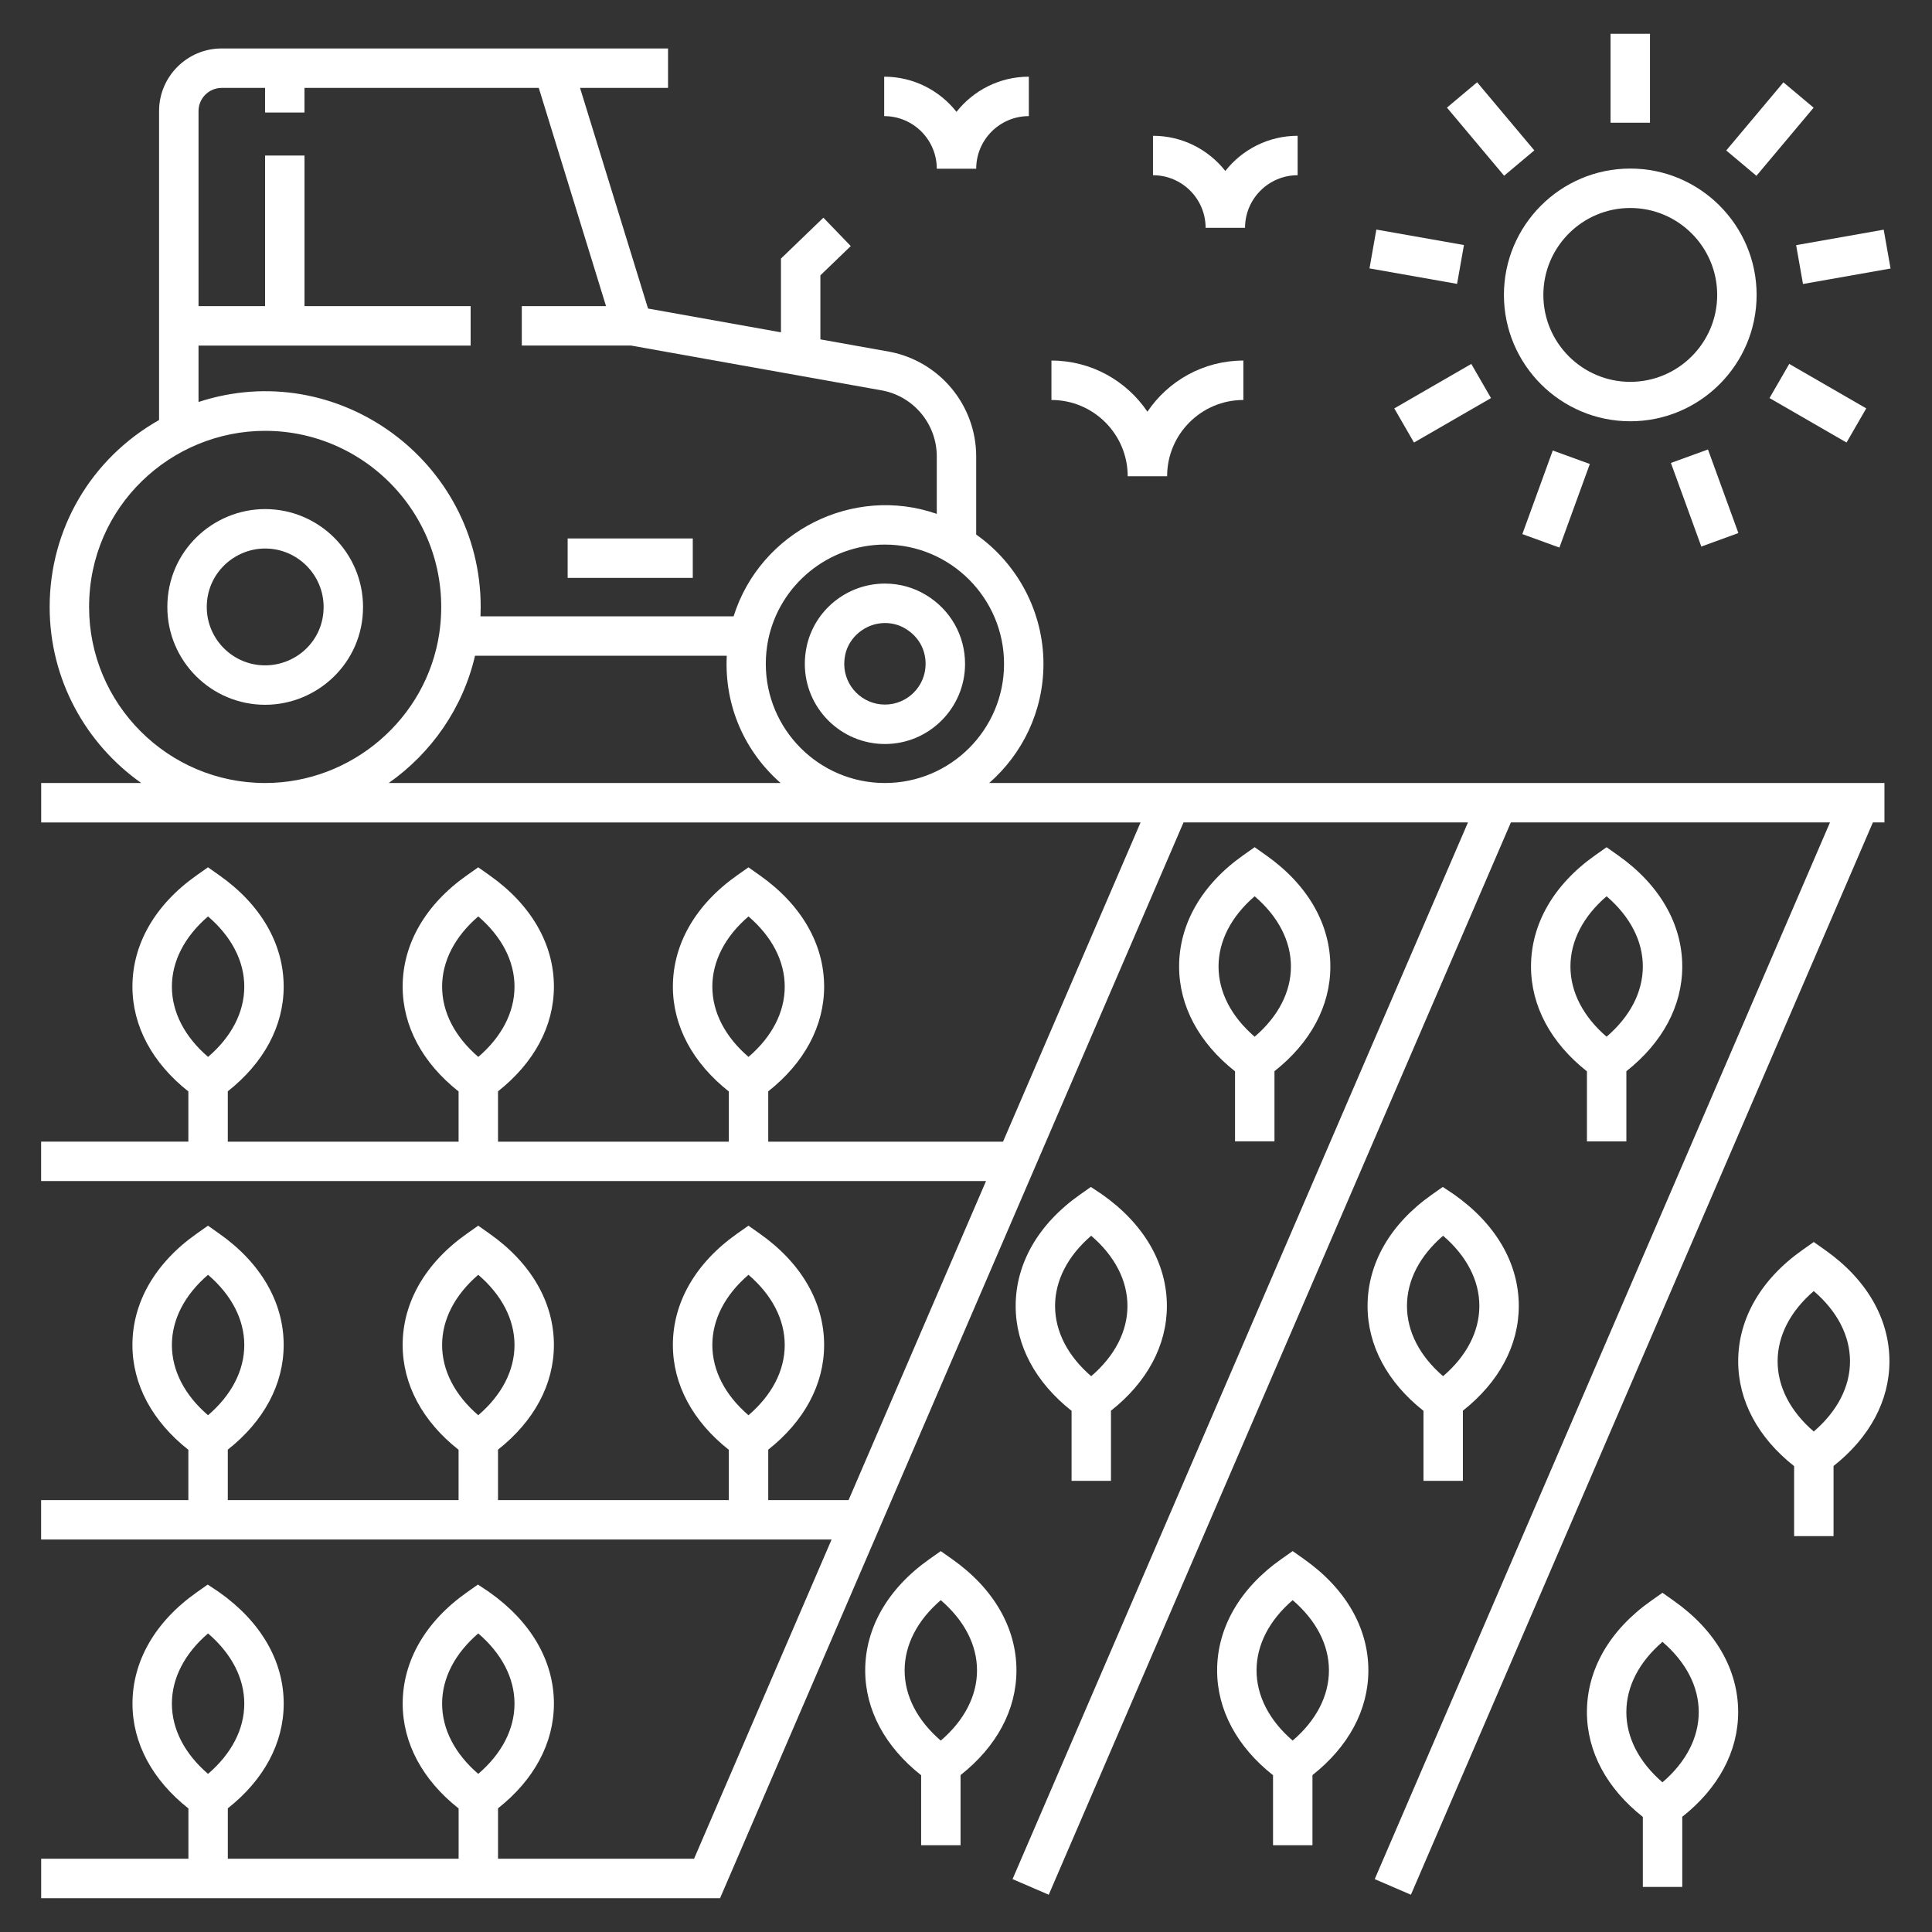 <svg xmlns="http://www.w3.org/2000/svg" version="1.1" xmlns:xlink="http://www.w3.org/1999/xlink" xmlns:svgjs="http://svgjs.com/svgjs" width="512" height="512" x="0" y="0" viewBox="0 0 98 98" style="enable-background:new 0 0 512 512" xml:space="preserve" class=""><rect x="0" y="0" width="98" height="98" fill="#333333" stroke="none"/><g><g xmlns="http://www.w3.org/2000/svg"><path d="m95.588 41.718v-2h-45.411c1.683-1.475 2.752-3.634 2.752-6.042 0-2.621-1.304-5.077-3.412-6.56v-3.963c0-2.588-1.843-4.821-4.394-5.311l-3.509-.627v-3.248l1.541-1.485-1.389-1.44-2.152 2.075v3.74l-6.742-1.206-3.45-11.193h4.464v-2h-5.08c-4.178 0-13.323 0-17.561 0-1.751 0-3.176 1.424-3.176 3.175v15.673c-3.429 1.938-5.55 5.502-5.55 9.485 0 3.687 1.841 6.947 4.646 8.927h-5.076v2h55.766l-6.977 16.194h-11.909v-2.554c1.825-1.441 2.835-3.307 2.835-5.312 0-2.156-1.155-4.158-3.262-5.643l-.577-.408-.577.407c-2.1 1.48-3.256 3.484-3.256 5.644 0 2.008 1.01 3.875 2.837 5.318v2.547h-11.707v-2.554c1.825-1.441 2.835-3.307 2.835-5.312 0-2.156-1.155-4.158-3.262-5.643l-.577-.408-.577.407c-2.1 1.48-3.256 3.484-3.256 5.644 0 2.008 1.01 3.875 2.837 5.318v2.547h-11.707v-2.554c1.825-1.441 2.835-3.307 2.835-5.312 0-2.156-1.155-4.158-3.262-5.643l-.577-.408-.577.407c-2.1 1.48-3.256 3.484-3.256 5.644 0 2.008 1.01 3.875 2.837 5.318v2.547h-7.469v2h47.93l-6.972 16.182h-4.075v-2.558c1.825-1.441 2.835-3.306 2.835-5.311 0-2.157-1.155-4.158-3.262-5.643l-.577-.408-.577.407c-2.1 1.48-3.256 3.484-3.256 5.644 0 2.008 1.01 3.876 2.837 5.318v2.551h-11.707v-2.558c1.825-1.441 2.835-3.306 2.835-5.311 0-2.157-1.155-4.158-3.262-5.643l-.577-.408-.577.407c-2.1 1.48-3.256 3.484-3.256 5.644 0 2.008 1.01 3.876 2.837 5.318v2.551h-11.707v-2.558c1.825-1.441 2.835-3.306 2.835-5.311 0-2.157-1.155-4.158-3.262-5.643l-.577-.408-.577.407c-2.1 1.48-3.256 3.484-3.256 5.644 0 2.008 1.01 3.876 2.837 5.318v2.551h-7.469v2h40.097l-6.976 16.192h-9.944v-2.558c1.825-1.441 2.835-3.306 2.835-5.311 0-2.157-1.155-4.158-3.285-5.659l-.57-.38-.56.395c-2.1 1.48-3.256 3.484-3.256 5.644 0 2.008 1.01 3.876 2.837 5.318v2.551h-11.707v-2.558c1.825-1.441 2.835-3.306 2.835-5.311 0-2.157-1.155-4.158-3.285-5.659l-.57-.38-.56.395c-2.1 1.48-3.256 3.484-3.256 5.644 0 2.008 1.01 3.876 2.837 5.318v2.551h-7.469v2h34.437l23.509-54.568h14.428l-23.101 53.601 1.836.792 23.442-54.392h16.186l-23.093 53.601 1.836.791 23.433-54.392zm-44.658-8.042c0 3.332-2.711 6.042-6.043 6.042s-6.042-2.71-6.042-6.042c0-.407.039-.806.119-1.213.571-2.804 3.062-4.839 5.923-4.839 3.33 0 6.043 2.721 6.043 6.052zm-39.685-29.218h2.2v1.249h2v-1.249h11.884l3.412 11.07h-4.273v2h5.54l12.751 2.28c1.599.307 2.759 1.714 2.759 3.345v2.913c-4.248-1.48-8.953.892-10.307 5.198h-12.839c.007-.159.011-.316.011-.472 0-7.407-7.273-12.713-14.313-10.401v-2.862h13.803v-2h-8.427v-7.64h-2v7.64h-3.376v-9.895c0-.648.527-1.175 1.176-1.175zm-6.726 26.333c0-5.118 4.173-8.937 8.927-8.937 5.349 0 9.641 4.735 8.838 10.263-.64 4.333-4.439 7.601-8.838 7.601-4.922 0-8.927-4.004-8.927-8.927zm15.199 8.927c2.158-1.517 3.759-3.791 4.377-6.455h12.77c-.13 2.589.944 4.887 2.732 6.455zm18.248 6.767c1.191 1.022 1.839 2.267 1.839 3.562 0 1.3-.652 2.55-1.837 3.564-1.188-1.022-1.835-2.268-1.835-3.563 0-1.295.645-2.541 1.833-3.562zm-13.707 0c1.191 1.022 1.839 2.267 1.839 3.562 0 1.3-.652 2.55-1.837 3.564-1.188-1.022-1.835-2.268-1.835-3.563 0-1.295.645-2.541 1.833-3.562zm-13.707 0c1.191 1.022 1.839 2.267 1.839 3.562 0 1.3-.652 2.55-1.837 3.564-1.188-1.022-1.835-2.268-1.835-3.563 0-1.295.645-2.541 1.833-3.562zm27.414 18.178c1.191 1.022 1.839 2.267 1.839 3.562 0 1.295-.647 2.54-1.839 3.562-1.188-1.022-1.833-2.267-1.833-3.562s.645-2.54 1.833-3.562zm-13.707 0c1.191 1.022 1.839 2.267 1.839 3.562 0 1.295-.647 2.54-1.839 3.562-1.188-1.022-1.833-2.267-1.833-3.562s.645-2.54 1.833-3.562zm-13.707 0c1.191 1.022 1.839 2.267 1.839 3.562 0 1.295-.647 2.54-1.839 3.562-1.188-1.022-1.833-2.267-1.833-3.562s.645-2.54 1.833-3.562zm13.707 18.192c1.191 1.022 1.839 2.267 1.839 3.562 0 1.295-.647 2.54-1.839 3.562-1.188-1.022-1.833-2.267-1.833-3.562s.645-2.54 1.833-3.562zm-13.707 0c1.191 1.022 1.839 2.267 1.839 3.562 0 1.295-.647 2.54-1.839 3.562-1.188-1.022-1.833-2.267-1.833-3.562s.645-2.54 1.833-3.562z" fill="#fff" data-original="#fff"></path><path d="m13.447 25.823c-2.627 0-4.959 2.116-4.959 4.968 0 2.734 2.225 4.959 4.959 4.959 2.649 0 4.968-2.126 4.968-4.959 0-2.74-2.229-4.968-4.968-4.968zm0 7.927c-1.632 0-2.959-1.328-2.959-2.959 0-1.712 1.405-2.968 2.959-2.968 1.637 0 2.968 1.331 2.968 2.968 0 1.722-1.401 2.959-2.968 2.959z" fill="#fff" data-original="#fff"></path><path d="m46.962 30.177c-.616-.376-1.333-.575-2.075-.575-1.924 0-3.597 1.356-3.978 3.231-.057.291-.085.567-.085.843 0 2.241 1.823 4.064 4.064 4.064s4.064-1.823 4.064-4.064c0-1.445-.746-2.754-1.988-3.499zm-2.075 5.562c-1.138 0-2.063-.926-2.063-2.063 0-.147.016-.296.046-.45.189-.925 1.056-1.623 2.018-1.623.374 0 .731.097 1.04.286.65.39 1.023 1.041 1.023 1.787 0 1.138-.926 2.063-2.063 2.063z" fill="#fff" data-original="#fff"></path><path d="m28.794 27.313h6.347v2h-6.347z" fill="#fff" data-original="#fff"></path><path d="m76.286 14.96c0 3.534 2.875 6.409 6.409 6.409s6.409-2.875 6.409-6.409-2.875-6.41-6.409-6.41-6.409 2.876-6.409 6.41zm6.409-4.41c2.432 0 4.409 1.978 4.409 4.41 0 2.431-1.978 4.409-4.409 4.409s-4.409-1.978-4.409-4.409c0-2.432 1.978-4.41 4.409-4.41z" fill="#fff" data-original="#fff"></path><path d="m81.695 1.714h2v4.511h-2z" fill="#fff" data-original="#fff"></path><path d="m73.375 5.541h4.511v1.999h-4.511z" transform="matrix(-.643 -.766 .766 -.643 119.232 68.682)" fill="#fff" data-original="#fff"></path><path d="m69.616 12.051h4.511v2h-4.511z" transform="matrix(-.985 -.174 .174 -.985 140.385 38.383)" fill="#fff" data-original="#fff"></path><path d="m70.921 19.455h4.511v2h-4.511z" transform="matrix(-.866 .5 -.5 -.866 146.776 1.58)" fill="#fff" data-original="#fff"></path><path d="m76.681 24.288h4.511v2h-4.511z" transform="matrix(-.342 .94 -.94 -.342 129.699 -40.238)" fill="#fff" data-original="#fff"></path><path d="m84.198 24.288h4.511v2h-4.511z" transform="matrix(-.342 -.94 .94 -.342 92.264 115.176)" fill="#fff" data-original="#fff"></path><path d="m89.957 19.455h4.511v2h-4.511z" transform="matrix(.866 .5 -.5 .866 22.583 -43.367)" fill="#fff" data-original="#fff"></path><path d="m92.518 10.796h2v4.51h-2z" transform="matrix(-.174 -.985 .985 -.174 96.92 107.414)" fill="#fff" data-original="#fff"></path><path d="m87.503 5.541h4.511v1.999h-4.511z" transform="matrix(.643 -.766 .766 .643 27.054 71.097)" fill="#fff" data-original="#fff"></path><path d="m53.334 18.289v2c2.133 0 3.868 1.735 3.868 3.868h2c0-2.133 1.734-3.868 3.867-3.868v-2c-2.024 0-3.812 1.031-4.867 2.594-1.056-1.563-2.844-2.594-4.868-2.594z" fill="#fff" data-original="#fff"></path><path d="m61.154 11.556h2c0-1.471 1.197-2.668 2.668-2.668v-2c-1.486 0-2.812.698-3.668 1.784-.856-1.086-2.183-1.784-3.669-1.784v2c1.472 0 2.669 1.197 2.669 2.668z" fill="#fff" data-original="#fff"></path><path d="m47.518 8.558h2c0-1.471 1.197-2.668 2.669-2.668v-2c-1.486 0-2.813.698-3.669 1.784-.856-1.086-2.182-1.784-3.668-1.784v2c1.471 0 2.668 1.197 2.668 2.668z" fill="#fff" data-original="#fff"></path><path d="m66.147 79.086-.577-.408-.577.407c-2.099 1.479-3.255 3.484-3.255 5.644 0 2.008 1.01 3.876 2.836 5.318v3.552h2v-3.558c1.826-1.441 2.836-3.306 2.836-5.311 0-2.157-1.155-4.158-3.263-5.643zm-.577 9.205c-1.187-1.022-1.832-2.267-1.832-3.562 0-1.296.645-2.541 1.832-3.562 1.191 1.022 1.84 2.267 1.84 3.562 0 1.295-.647 2.539-1.84 3.562z" fill="#fff" data-original="#fff"></path><path d="m84.905 81.201-.577-.408-.577.407c-2.099 1.479-3.255 3.484-3.255 5.644 0 2.008 1.01 3.876 2.836 5.318v3.552h2v-3.558c1.826-1.441 2.836-3.306 2.836-5.311 0-2.157-1.155-4.158-3.263-5.643zm-.577 9.206c-1.187-1.022-1.832-2.267-1.832-3.562s.645-2.541 1.832-3.562c1.191 1.022 1.84 2.267 1.84 3.562 0 1.295-.647 2.54-1.84 3.562z" fill="#fff" data-original="#fff"></path><path d="m92.579 63.408-.577-.408-.577.407c-2.1 1.48-3.256 3.484-3.256 5.644 0 2.008 1.01 3.876 2.837 5.318v3.551h2v-3.558c1.825-1.441 2.835-3.306 2.835-5.311-0-2.157-1.155-4.158-3.262-5.643zm-.577 9.205c-1.188-1.022-1.833-2.267-1.833-3.562s.645-2.54 1.833-3.562c1.191 1.022 1.839 2.267 1.839 3.562-0 1.295-.647 2.539-1.839 3.562z" fill="#fff" data-original="#fff"></path><path d="m74.204 75.115v-3.558c1.826-1.441 2.835-3.306 2.836-5.311 0-2.157-1.155-4.158-3.286-5.659l-.57-.38-.56.395c-2.099 1.479-3.255 3.483-3.255 5.644 0 2.008 1.01 3.876 2.836 5.318v3.552h2zm-1.004-12.432c1.191 1.022 1.84 2.267 1.84 3.562-.001 1.295-.647 2.54-1.84 3.562-1.187-1.022-1.832-2.267-1.832-3.562s.645-2.541 1.832-3.562z" fill="#fff" data-original="#fff"></path><path d="m82.497 57.895v-3.558c1.825-1.441 2.835-3.306 2.835-5.311 0-2.157-1.155-4.158-3.262-5.643l-.577-.408-.577.407c-2.1 1.48-3.256 3.484-3.256 5.644 0 2.008 1.01 3.876 2.837 5.318v3.551h2zm-1.004-12.432c1.191 1.022 1.839 2.267 1.839 3.562s-.647 2.54-1.839 3.562c-1.188-1.022-1.833-2.267-1.833-3.562s.645-2.541 1.833-3.562z" fill="#fff" data-original="#fff"></path><path d="m51.559 84.73c0-2.157-1.155-4.158-3.262-5.643l-.577-.408-.577.407c-2.1 1.48-3.256 3.484-3.256 5.644 0 2.008 1.01 3.875 2.837 5.318v3.551h2v-3.558c1.825-1.441 2.835-3.306 2.835-5.311zm-3.839 3.562c-1.188-1.022-1.833-2.266-1.833-3.562s.645-2.541 1.833-3.562c1.191 1.022 1.839 2.267 1.839 3.562 0 1.295-.647 2.539-1.839 3.562z" fill="#fff" data-original="#fff"></path><path d="m56.354 75.115v-3.558c1.826-1.441 2.835-3.306 2.836-5.311 0-2.157-1.155-4.158-3.286-5.659l-.57-.38-.56.395c-2.099 1.479-3.255 3.483-3.255 5.644 0 2.008 1.01 3.876 2.836 5.318v3.552h2zm-1.004-12.432c1.191 1.022 1.84 2.267 1.84 3.562-.001 1.295-.647 2.54-1.84 3.562-1.187-1.022-1.832-2.267-1.832-3.562s.645-2.541 1.832-3.562z" fill="#fff" data-original="#fff"></path><path d="m64.647 57.895v-3.559c1.826-1.441 2.835-3.306 2.835-5.311 0-2.157-1.155-4.158-3.263-5.643l-.577-.409-.577.407c-2.099 1.48-3.255 3.484-3.255 5.644 0 2.008 1.01 3.876 2.837 5.319v3.551h2zm-1.005-12.432c1.191 1.022 1.84 2.267 1.84 3.562 0 1.295-.647 2.54-1.84 3.562-1.187-1.022-1.832-2.267-1.832-3.562s.645-2.54 1.832-3.562z" fill="#fff" data-original="#fff"></path></g></g></svg>